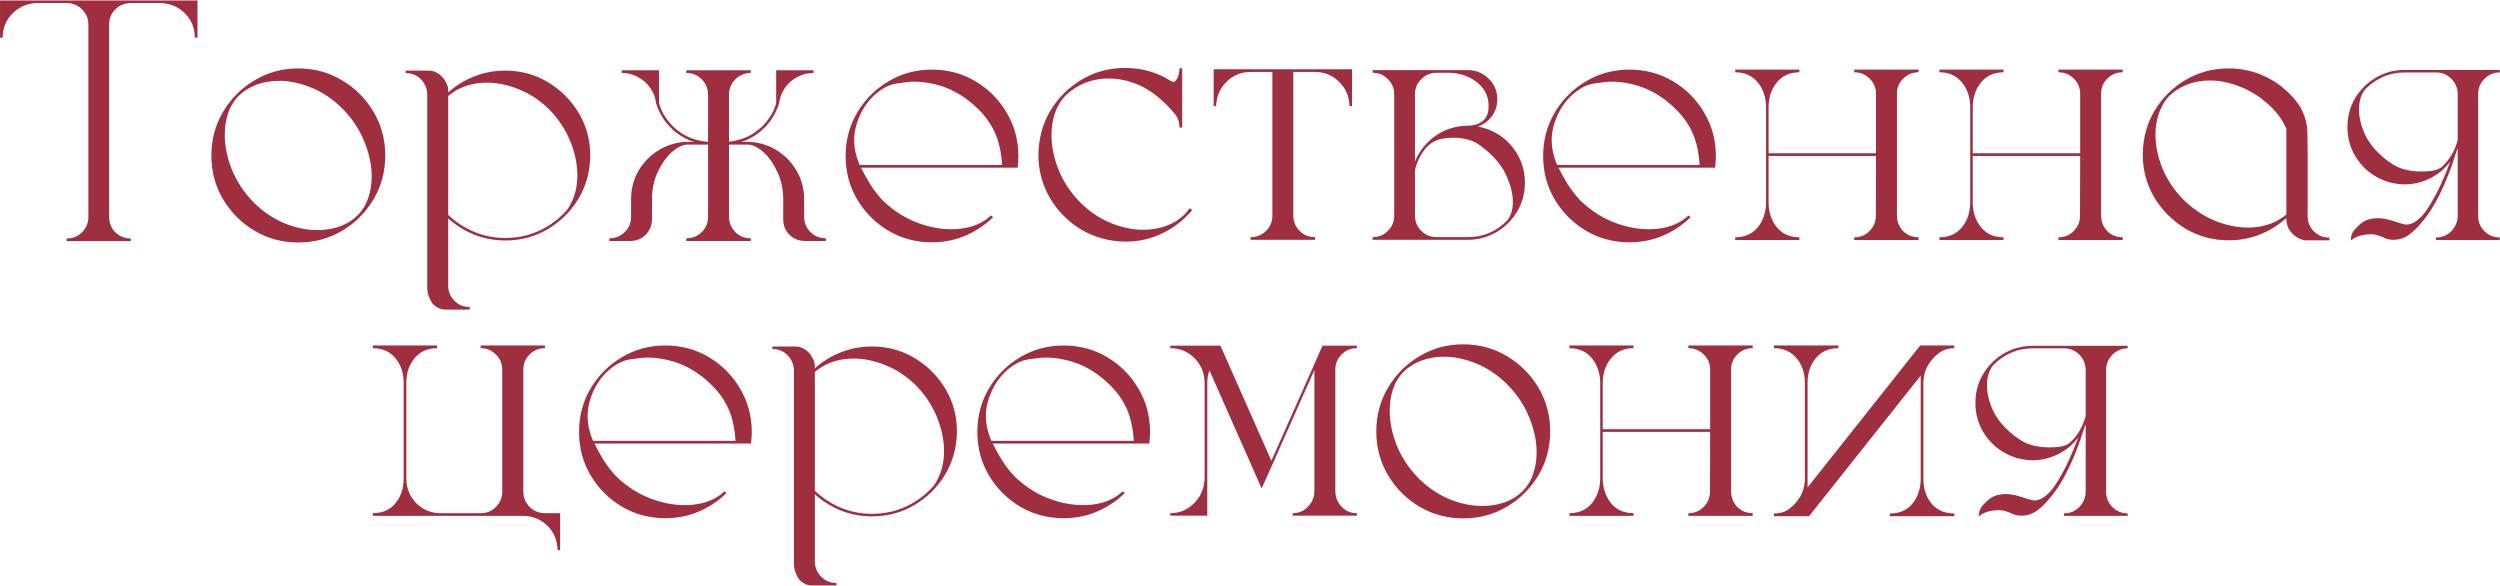<?xml version="1.0" encoding="UTF-8"?> <svg xmlns="http://www.w3.org/2000/svg" width="2057" height="482" viewBox="0 0 2057 482" fill="none"><path d="M0.017 30.976V0.407H162.497V30.976H160.294C160.294 23.081 157.586 16.426 152.17 11.01C146.754 5.594 140.053 2.748 132.066 2.473H107.419C102.37 2.656 98.147 4.446 94.751 7.843C91.446 11.239 89.794 15.37 89.794 20.235V178.447C89.794 183.404 91.492 187.627 94.889 191.115C98.377 194.512 102.6 196.21 107.557 196.21H107.694V198.413H54.819V196.21H54.957C59.914 196.21 64.091 194.512 67.487 191.115C70.976 187.627 72.72 183.404 72.72 178.447V20.235C72.72 15.37 71.022 11.239 67.625 7.843C64.32 4.446 60.144 2.656 55.095 2.473H30.447C22.461 2.748 15.76 5.594 10.344 11.01C4.928 16.426 2.22 23.081 2.22 30.976H0.017ZM245.39 56.312C258.608 56.312 270.634 59.57 281.466 66.088C292.298 72.514 300.927 81.143 307.353 91.975C313.778 102.807 316.991 114.786 316.991 127.913C316.991 141.132 313.778 153.157 307.353 163.989C300.927 174.821 292.298 183.45 281.466 189.876C270.634 196.302 258.608 199.515 245.39 199.515C232.263 199.515 220.283 196.302 209.451 189.876C198.619 183.45 189.99 174.821 183.564 163.989C177.139 153.157 173.926 141.132 173.926 127.913C173.926 114.786 177.139 102.807 183.564 91.975C189.99 81.143 198.619 72.514 209.451 66.088C220.283 59.57 232.263 56.312 245.39 56.312ZM196.37 75.864C196.462 75.772 196.554 75.727 196.646 75.727C196.554 75.727 196.462 75.772 196.37 75.864ZM294.547 176.933C298.311 173.077 301.11 168.441 302.946 163.025C304.874 157.518 305.838 151.597 305.838 145.263C305.838 135.991 303.818 126.398 299.779 116.484C295.74 106.479 289.682 97.391 281.604 89.221C273.801 81.51 265.355 75.818 256.268 72.147C247.18 68.383 238.321 66.501 229.692 66.501C223.083 66.501 216.887 67.557 211.104 69.668C205.412 71.779 200.501 74.855 196.37 78.894C192.515 82.749 189.623 87.477 187.695 93.076C185.859 98.584 184.941 104.551 184.941 110.977C184.941 120.248 186.915 129.841 190.862 139.755C194.901 149.577 200.914 158.573 208.9 166.743C216.703 174.362 225.148 180.054 234.236 183.817C243.416 187.489 252.366 189.325 261.087 189.325C267.696 189.325 273.893 188.315 279.676 186.296C285.459 184.185 290.416 181.063 294.547 176.933ZM415.719 58.102C428.57 58.102 440.274 61.269 450.831 67.603C461.388 73.936 469.833 82.382 476.167 92.939C482.501 103.495 485.668 115.153 485.668 127.913V129.152C485.301 142.004 481.996 153.57 475.754 163.852C469.512 174.133 461.112 182.395 450.556 188.637C440.091 194.787 428.479 197.862 415.719 197.862C406.723 197.862 398.186 196.256 390.107 193.043C382.121 189.83 375.007 185.378 368.765 179.687V235.04C368.765 239.813 370.463 243.944 373.859 247.433C377.348 250.921 381.524 252.665 386.39 252.665H386.527V254.73H366.562C362.981 254.73 359.769 253.445 356.923 250.875L356.097 250.049C353.343 246.377 351.828 242.246 351.553 237.656V77.379C351.277 72.514 349.487 68.429 346.183 65.124C342.878 61.819 338.793 60.167 333.928 60.167H333.79V58.102H352.792C356.097 58.102 359.126 59.203 361.88 61.406C362.706 62.232 363.532 63.013 364.358 63.747C364.542 64.022 364.726 64.298 364.909 64.573L365.322 64.986C365.322 65.078 365.414 65.216 365.598 65.399C365.598 65.399 365.689 65.537 365.873 65.812C366.057 65.996 366.148 66.18 366.148 66.363C366.699 67.189 367.158 68.016 367.525 68.842C368.26 70.311 368.673 71.963 368.765 73.799V76.14C375.007 70.448 382.121 66.042 390.107 62.921C398.186 59.708 406.723 58.102 415.719 58.102ZM468.594 169.635C468.777 169.543 468.869 169.359 468.869 169.084C473 161.832 475.065 153.524 475.065 144.161C475.065 135.165 473.138 125.894 469.282 116.347C465.427 106.8 459.644 98.033 451.933 90.047C444.313 82.611 436.006 77.103 427.01 73.523C418.014 69.852 409.247 68.016 400.71 68.016C389.144 68.016 379.184 71.137 370.83 77.379C370.555 77.654 370.325 77.838 370.142 77.93C369.591 78.297 369.132 78.71 368.765 79.169V176.795C374.915 182.67 381.983 187.306 389.97 190.702C398.048 194.099 406.631 195.797 415.719 195.797C425.082 195.797 433.849 194.053 442.019 190.564C450.28 186.984 457.486 182.073 463.637 175.831C463.912 175.647 464.142 175.418 464.325 175.143C464.601 174.867 464.83 174.638 465.014 174.454C465.197 174.454 465.243 174.408 465.151 174.316C465.335 174.041 465.519 173.812 465.702 173.628C465.978 173.353 466.207 173.123 466.391 172.939C466.85 172.389 467.217 171.838 467.492 171.287C467.768 171.012 467.997 170.69 468.181 170.323C468.364 170.14 468.502 169.91 468.594 169.635ZM679.405 196.072H679.543V198.275H661.78C656.823 198.092 652.692 196.348 649.388 193.043C646.175 189.738 644.522 185.607 644.431 180.65V163.852C644.431 155.957 642.916 148.705 639.887 142.096C636.949 135.486 633.323 130.116 629.009 125.985C624.694 121.854 620.38 119.514 616.065 118.963H599.817V178.447C599.909 183.404 601.653 187.581 605.05 190.978C608.446 194.374 612.623 196.072 617.58 196.072H617.718V198.275H564.705V196.072H564.843C569.708 196.072 573.885 194.374 577.373 190.978C580.861 187.489 582.605 183.267 582.605 178.31V118.963H564.843C560.528 119.514 556.214 121.854 551.899 125.985C547.585 130.116 543.913 135.486 540.884 142.096C537.946 148.705 536.478 155.957 536.478 163.852V180.65C536.294 185.607 534.596 189.738 531.383 193.043C528.17 196.348 524.085 198.092 519.128 198.275H501.365V196.072H501.503C506.368 196.072 510.545 194.374 514.033 190.978C517.521 187.489 519.266 183.267 519.266 178.31V163.852C519.266 155.223 521.331 147.374 525.462 140.306C529.685 133.237 535.284 127.592 542.261 123.369C545.29 121.533 548.549 120.064 552.037 118.963C555.617 117.77 559.381 117.035 563.328 116.76H571.039C569.754 116.301 568.423 115.842 567.046 115.383C565.21 114.557 563.42 113.639 561.676 112.629C559.932 111.619 558.279 110.518 556.719 109.324C555.066 108.131 553.552 106.8 552.175 105.331C550.706 103.954 549.375 102.485 548.182 100.925C546.896 99.364 545.749 97.712 544.739 95.968C543.729 94.315 542.812 92.525 541.985 90.598C541.618 89.863 541.251 89.037 540.884 88.119C540.425 86.926 540.058 85.732 539.782 84.539C539.599 83.438 539.369 82.336 539.094 81.234L538.268 78.343C537.533 76.507 536.615 74.763 535.514 73.11C534.504 71.458 533.311 69.943 531.934 68.566C530.557 67.189 529.042 65.95 527.39 64.849C525.737 63.747 523.993 62.829 522.157 62.095C521.239 61.727 520.275 61.406 519.266 61.131C519.082 61.039 518.944 60.993 518.853 60.993C518.669 60.901 518.531 60.855 518.439 60.855C518.072 60.764 517.659 60.672 517.2 60.58H516.925C516.833 60.488 516.695 60.442 516.512 60.442H516.236C516.145 60.351 516.007 60.305 515.823 60.305H515.135C514.859 60.213 514.538 60.167 514.171 60.167C514.079 60.167 513.941 60.121 513.758 60.029H511.555V57.826H542.261V84.952C542.628 86.329 543.087 87.66 543.638 88.945C544.372 90.873 545.244 92.709 546.254 94.453C547.264 96.106 548.411 97.758 549.696 99.41C550.89 100.971 552.175 102.439 553.552 103.816C555.021 105.193 556.535 106.479 558.096 107.672C559.656 108.865 561.309 109.967 563.053 110.977C564.797 111.986 566.633 112.858 568.561 113.593C570.396 114.327 572.324 114.924 574.344 115.383C576.363 115.934 578.383 116.301 580.402 116.484C581.137 116.576 581.871 116.668 582.605 116.76V77.517C582.422 72.56 580.632 68.429 577.235 65.124C573.839 61.727 569.708 60.029 564.843 60.029H564.705V57.826H617.718V60.029H616.341C611.567 60.488 607.62 62.416 604.499 65.812C601.378 69.117 599.817 73.11 599.817 77.792V116.622C600.001 116.622 600.23 116.576 600.506 116.484C602.525 116.301 604.545 115.934 606.564 115.383C608.584 114.924 610.512 114.327 612.348 113.593C614.275 112.858 616.111 111.986 617.855 110.977C619.6 109.967 621.252 108.865 622.812 107.672C624.373 106.479 625.888 105.193 627.356 103.816C628.733 102.439 630.019 100.971 631.212 99.41C632.497 97.758 633.645 96.106 634.654 94.453C635.664 92.709 636.536 90.873 637.271 88.945C637.821 87.66 638.28 86.329 638.647 84.952V57.826H669.354V60.029H668.114C666.921 60.121 665.728 60.259 664.534 60.442C664.075 60.534 663.616 60.626 663.157 60.718H662.744C662.377 60.81 662.01 60.947 661.643 61.131C661.275 61.223 660.954 61.315 660.679 61.406C660.036 61.59 659.394 61.819 658.751 62.095C656.915 62.829 655.171 63.747 653.519 64.849C651.866 65.95 650.352 67.189 648.975 68.566C647.598 69.943 646.404 71.458 645.395 73.11C644.293 74.763 643.375 76.507 642.641 78.343L641.814 81.234C641.631 81.877 641.493 82.519 641.401 83.162C641.31 83.621 641.218 84.08 641.126 84.539V84.677C641.034 84.86 640.942 85.09 640.851 85.365V85.778C640.759 85.87 640.667 86.008 640.575 86.191V86.467C640.483 86.742 640.392 87.018 640.3 87.293C639.841 88.486 639.382 89.588 638.923 90.598C638.097 92.525 637.179 94.315 636.169 95.968C635.159 97.712 634.012 99.364 632.727 100.925C631.533 102.485 630.202 103.954 628.733 105.331C627.356 106.8 625.842 108.131 624.189 109.324C622.629 110.518 620.977 111.619 619.232 112.629C617.488 113.639 615.698 114.557 613.862 115.383C612.485 115.842 611.154 116.301 609.869 116.76H617.58C621.527 117.035 625.291 117.77 628.871 118.963C632.359 120.064 635.618 121.533 638.647 123.369C645.624 127.592 651.178 133.237 655.309 140.306C659.531 147.374 661.643 155.223 661.643 163.852V178.31C661.643 183.267 663.387 187.489 666.875 190.978C670.363 194.374 674.54 196.072 679.405 196.072ZM817.101 178.723C812.052 183.68 806.314 187.856 799.889 191.253C789.791 196.669 778.775 199.377 766.842 199.377C753.715 199.377 741.781 196.21 731.041 189.876C720.301 183.45 711.718 174.867 705.292 164.127C698.958 153.387 695.791 141.453 695.791 128.326C695.791 115.291 698.958 103.403 705.292 92.663C711.718 81.831 720.301 73.248 731.041 66.914C741.781 60.488 753.715 57.275 766.842 57.275C779.969 57.275 791.902 60.488 802.643 66.914C813.383 73.248 821.92 81.831 828.254 92.663C834.68 103.403 837.893 115.291 837.893 128.326C837.893 130.805 837.755 133.283 837.479 135.762C837.479 136.496 837.434 137.23 837.342 137.965H708.459C710.57 142.279 713.141 146.915 716.17 151.872C719.291 156.737 722.733 161.144 726.497 165.091C735.769 173.995 746.096 180.375 757.479 184.23C766.107 187.168 774.507 188.637 782.677 188.637C785.155 188.637 787.634 188.499 790.112 188.224C800.577 187.03 809.022 183.358 815.448 177.208L817.101 178.723ZM707.357 135.762H824.536C823.894 125.48 821.966 116.714 818.753 109.462C815.54 102.21 810.812 95.555 804.57 89.496C795.391 80.5 785.339 74.258 774.415 70.769C766.796 68.383 759.406 67.189 752.246 67.189C749.125 67.189 744.26 67.694 737.65 68.704C731.041 69.714 724.523 73.34 718.098 79.582C711.396 86.283 706.761 94.591 704.19 104.505C703.272 108.085 702.813 111.665 702.813 115.245C702.813 121.946 704.328 128.785 707.357 135.762ZM979.168 171.562L980.958 172.802C974.349 180.788 966.271 187.122 956.724 191.804C947.269 196.485 936.987 198.826 925.88 198.826H925.467C912.34 198.551 900.406 195.246 889.666 188.912C879.018 182.486 870.48 173.903 864.055 163.163C857.629 152.331 854.416 140.443 854.416 127.5V126.261C854.783 113.134 858.134 101.292 864.468 90.735C870.894 80.179 879.477 71.733 890.217 65.399C900.957 59.065 912.799 55.898 925.742 55.898C939.695 55.898 952.317 59.524 963.608 66.776C964.159 67.144 964.71 67.327 965.261 67.327C966.271 67.327 967.097 66.868 967.739 65.95C969.575 63.105 970.493 59.892 970.493 56.312V56.174H972.696V104.918H970.493V104.78C970.493 101.017 969.483 97.666 967.464 94.728C966.729 93.811 965.995 92.939 965.261 92.112C963.517 90.093 961.681 88.073 959.753 86.054C957.274 83.667 954.75 81.418 952.18 79.307C945.846 74.166 939.282 70.448 932.489 68.153C925.696 65.767 919.041 64.573 912.523 64.573C898.57 64.573 886.683 69.209 876.86 78.481C873.005 82.428 870.067 87.247 868.048 92.939C866.12 98.538 865.156 104.597 865.156 111.114C865.156 120.386 867.13 129.979 871.077 139.893C875.024 149.715 880.991 158.665 888.978 166.743C896.688 174.271 905.042 179.87 914.038 183.542C923.126 187.214 931.984 189.05 940.613 189.05C947.406 189.05 953.74 187.994 959.615 185.883C965.49 183.68 970.539 180.513 974.762 176.382C974.945 176.106 975.129 175.877 975.312 175.693C976.689 174.316 977.883 172.848 978.893 171.287L979.168 171.562ZM998.583 57H1112.46V87.293H1110.39C1110.12 79.307 1107.27 72.651 1101.85 67.327C1096.44 61.911 1089.83 59.203 1082.03 59.203H1064.13V177.621C1064.31 182.67 1066.1 186.847 1069.5 190.151C1072.89 193.456 1077.02 195.108 1081.89 195.108H1082.03V197.312H1029.01V195.108H1029.15C1034.02 195.108 1038.19 193.41 1041.68 190.014C1045.17 186.525 1046.91 182.349 1046.91 177.483V59.203H1029.01C1021.21 59.203 1014.6 61.911 1009.19 67.327C1003.77 72.651 1000.92 79.307 1000.65 87.293H998.583V57ZM1224.4 106.433C1233.49 109.921 1240.79 115.612 1246.3 123.507C1251.9 131.401 1254.7 140.352 1254.7 150.357C1254.7 160.822 1251.62 170.14 1245.47 178.31C1239.41 186.388 1231.56 191.987 1221.92 195.108C1221.83 195.108 1221.74 195.154 1221.65 195.246C1217.24 196.623 1212.65 197.312 1207.88 197.312H1129.39V195.108H1129.53C1134.4 195.108 1138.53 193.41 1141.92 190.014C1145.41 186.525 1147.16 182.349 1147.16 177.483V77.517C1147.16 72.651 1145.41 68.52 1141.92 65.124C1138.53 61.636 1134.4 59.892 1129.53 59.892H1129.39V57.688H1208.02C1211.6 57.688 1214.9 58.423 1217.93 59.892C1222.15 61.819 1225.55 64.711 1228.12 68.566C1230.69 72.422 1231.98 76.782 1231.98 81.647C1231.98 88.899 1229.18 94.958 1223.58 99.823C1221.37 101.659 1218.85 103.082 1216 104.092C1218.94 104.643 1221.74 105.423 1224.4 106.433ZM1164.23 77.517V132.87C1167.81 124.333 1173.23 117.448 1180.48 112.216C1186.17 108.085 1192.64 105.377 1199.89 104.092C1202.46 103.633 1205.13 103.403 1207.88 103.403H1208.02C1211.23 103.403 1214.17 102.807 1216.83 101.613C1221.14 99.502 1223.71 96.06 1224.54 91.286C1224.72 89.909 1224.82 88.578 1224.82 87.293C1224.82 81.693 1223.3 76.874 1220.27 72.835C1217.24 68.796 1213.3 65.675 1208.43 63.472C1203.66 61.269 1198.52 60.075 1193.01 59.892H1181.86C1177.08 59.892 1172.95 61.636 1169.46 65.124C1165.97 68.52 1164.23 72.651 1164.23 77.517ZM1239.83 181.752C1243.13 177.896 1244.78 172.664 1244.78 166.055C1244.78 160.271 1243.41 154.029 1240.65 147.328C1237.99 140.535 1233.9 134.339 1228.4 128.739C1224.36 124.608 1220.13 121.12 1215.73 118.274C1212.97 116.53 1209.9 115.291 1206.5 114.557C1203.11 113.73 1199.71 113.317 1196.31 113.317C1192.27 113.317 1188.42 113.73 1184.75 114.557C1179.15 116.117 1174.65 119.376 1171.25 124.333C1167.86 129.198 1165.52 134.385 1164.23 139.893V177.759C1164.41 182.716 1166.2 186.847 1169.6 190.151C1173 193.456 1177.08 195.108 1181.86 195.108H1207.88C1220 195.108 1230.46 190.84 1239.27 182.303C1239.27 182.119 1239.37 182.027 1239.55 182.027C1239.55 181.844 1239.64 181.752 1239.83 181.752ZM1391.01 178.723C1385.97 183.68 1380.23 187.856 1373.8 191.253C1363.71 196.669 1352.69 199.377 1340.76 199.377C1327.63 199.377 1315.7 196.21 1304.96 189.876C1294.21 183.45 1285.63 174.867 1279.21 164.127C1272.87 153.387 1269.71 141.453 1269.71 128.326C1269.71 115.291 1272.87 103.403 1279.21 92.663C1285.63 81.831 1294.21 73.248 1304.96 66.914C1315.7 60.488 1327.63 57.275 1340.76 57.275C1353.88 57.275 1365.82 60.488 1376.56 66.914C1387.3 73.248 1395.83 81.831 1402.17 92.663C1408.59 103.403 1411.81 115.291 1411.81 128.326C1411.81 130.805 1411.67 133.283 1411.39 135.762C1411.39 136.496 1411.35 137.23 1411.26 137.965H1282.37C1284.48 142.279 1287.05 146.915 1290.08 151.872C1293.21 156.737 1296.65 161.144 1300.41 165.091C1309.68 173.995 1320.01 180.375 1331.39 184.23C1340.02 187.168 1348.42 188.637 1356.59 188.637C1359.07 188.637 1361.55 188.499 1364.03 188.224C1374.49 187.03 1382.94 183.358 1389.36 177.208L1391.01 178.723ZM1281.27 135.762H1398.45C1397.81 125.48 1395.88 116.714 1392.67 109.462C1389.45 102.21 1384.73 95.555 1378.48 89.496C1369.3 80.5 1359.25 74.258 1348.33 70.769C1340.71 68.383 1333.32 67.189 1326.16 67.189C1323.04 67.189 1318.17 67.694 1311.56 68.704C1304.96 69.714 1298.44 73.34 1292.01 79.582C1285.31 86.283 1280.67 94.591 1278.1 104.505C1277.19 108.085 1276.73 111.665 1276.73 115.245C1276.73 121.946 1278.24 128.785 1281.27 135.762ZM1560.79 77.103V177.759C1560.98 182.716 1562.72 186.893 1566.03 190.289C1569.42 193.594 1573.55 195.246 1578.42 195.246H1578.56V197.449H1525.68V195.246H1525.82C1530.68 195.246 1534.81 193.548 1538.21 190.151C1541.7 186.663 1543.44 182.44 1543.44 177.483L1543.58 128.326H1455.18V167.156C1455.36 175.143 1457.71 181.844 1462.2 187.26C1466.7 192.584 1472.81 195.246 1480.52 195.246V197.449H1427.78V195.246C1435.49 195.246 1441.59 192.584 1446.09 187.26C1450.59 181.844 1452.93 175.143 1453.12 167.156V87.568C1452.93 79.582 1450.59 72.927 1446.09 67.603C1441.59 62.187 1435.49 59.478 1427.78 59.478V57.275H1480.52V59.478C1472.81 59.478 1466.7 62.187 1462.2 67.603C1457.71 72.927 1455.36 79.582 1455.18 87.568V126.123H1543.58V77.103C1543.58 72.238 1541.84 68.107 1538.35 64.711C1534.86 61.223 1530.68 59.478 1525.82 59.478H1525.68V57.275H1578.56V59.478H1578.42C1573.55 59.478 1569.38 61.223 1565.89 64.711C1562.49 68.107 1560.79 72.238 1560.79 77.103ZM1728.78 77.103V177.759C1728.96 182.716 1730.71 186.893 1734.01 190.289C1737.41 193.594 1741.54 195.246 1746.41 195.246H1746.54V197.449H1693.67V195.246H1693.81C1698.67 195.246 1702.8 193.548 1706.2 190.151C1709.69 186.663 1711.43 182.44 1711.43 177.483L1711.57 128.326H1623.17V167.156C1623.35 175.143 1625.69 181.844 1630.19 187.26C1634.69 192.584 1640.79 195.246 1648.5 195.246V197.449H1595.77V195.246C1603.48 195.246 1609.58 192.584 1614.08 187.26C1618.58 181.844 1620.92 175.143 1621.1 167.156V87.568C1620.92 79.582 1618.58 72.927 1614.08 67.603C1609.58 62.187 1603.48 59.478 1595.77 59.478V57.275H1648.5V59.478C1640.79 59.478 1634.69 62.187 1630.19 67.603C1625.69 72.927 1623.35 79.582 1623.17 87.568V126.123H1711.57V77.103C1711.57 72.238 1709.83 68.107 1706.34 64.711C1702.85 61.223 1698.67 59.478 1693.81 59.478H1693.67V57.275H1746.54V59.478H1746.41C1741.54 59.478 1737.36 61.223 1733.88 64.711C1730.48 68.107 1728.78 72.238 1728.78 77.103ZM1916.46 195.521H1916.6V197.725H1896.77C1896.4 197.725 1896.04 197.679 1895.67 197.587C1893.83 197.22 1892.09 196.577 1890.44 195.659C1888.69 194.558 1887.13 193.272 1885.75 191.804C1885.57 191.62 1885.39 191.391 1885.2 191.115L1884.79 190.702C1884.61 190.335 1884.38 190.014 1884.1 189.738C1884.1 189.555 1884.01 189.417 1883.83 189.325C1883.28 188.499 1882.82 187.627 1882.45 186.709C1881.9 185.148 1881.49 183.496 1881.21 181.752V179.411C1874.88 185.103 1867.67 189.601 1859.59 192.905C1851.51 196.118 1842.88 197.725 1833.71 197.725C1820.76 197.725 1808.92 194.512 1798.18 188.086C1787.53 181.66 1778.99 173.123 1772.57 162.475C1766.23 151.734 1763.07 139.938 1763.07 127.087V125.848C1763.43 112.812 1766.74 101.108 1772.98 90.735C1779.32 80.27 1787.81 71.917 1798.46 65.675C1809.1 59.433 1820.85 56.312 1833.71 56.312C1842.88 56.312 1851.51 57.918 1859.59 61.131C1867.67 64.344 1874.88 68.842 1881.21 74.625C1884.61 77.654 1887.68 81.051 1890.44 84.814C1890.62 85.09 1890.85 85.365 1891.12 85.641C1895.25 91.883 1897.69 98.722 1898.42 106.157C1898.42 107.626 1898.47 109.095 1898.56 110.563C1898.56 110.563 1898.61 115.704 1898.7 125.985V178.172C1898.88 183.129 1900.67 187.26 1904.07 190.564C1907.56 193.869 1911.69 195.521 1916.46 195.521ZM1881.21 176.382V105.882C1881.21 105.882 1880.34 104.184 1878.59 100.787C1876.94 97.391 1873.77 93.26 1869.09 88.394C1861.38 80.867 1853.07 75.314 1844.17 71.733C1835.27 68.061 1826.64 66.226 1818.28 66.226C1806.07 66.226 1795.61 69.852 1786.89 77.103C1786.61 77.287 1786.38 77.517 1786.2 77.792C1785.92 77.976 1785.7 78.159 1785.51 78.343C1785.51 78.435 1785.42 78.481 1785.24 78.481C1785.24 78.572 1785.19 78.664 1785.1 78.756C1784.46 79.398 1783.81 80.087 1783.17 80.821C1783.08 81.005 1782.9 81.234 1782.62 81.51C1782.53 81.693 1782.34 81.923 1782.07 82.198C1776.38 90.276 1773.53 99.823 1773.53 110.839C1773.53 119.743 1775.41 128.923 1779.18 138.378C1783.03 147.741 1788.82 156.37 1796.53 164.265C1804.42 171.976 1813.05 177.759 1822.41 181.614C1831.78 185.378 1840.87 187.26 1849.68 187.26C1860.79 187.26 1870.38 184.368 1878.46 178.585C1878.73 178.493 1878.96 178.31 1879.14 178.034H1879.28C1879.56 177.851 1879.74 177.713 1879.83 177.621C1880.38 177.162 1880.84 176.749 1881.21 176.382ZM2039.01 77.379V177.621C2039.01 182.486 2040.71 186.663 2044.1 190.151C2047.59 193.64 2051.77 195.384 2056.63 195.384H2056.77V197.449H2004.31V195.384H2004.45C2009.22 195.384 2013.26 193.777 2016.56 190.564C2019.96 187.26 2021.84 183.221 2022.21 178.447V122.13C2021.93 122.772 2021.66 123.415 2021.38 124.058C2020.1 128.097 2018.81 131.952 2017.53 135.624C2016.7 138.011 2015.88 140.26 2015.05 142.371C2009.63 156.324 2003.9 167.615 1997.84 176.244C1995.27 179.824 1992.61 183.129 1989.85 186.158C1987.1 189.188 1984.25 191.712 1981.31 193.731C1977.73 196.118 1973.83 197.312 1969.61 197.312C1968.42 197.312 1967.18 197.22 1965.89 197.036H1965.75C1964.84 196.853 1963.87 196.577 1962.86 196.21C1960.11 194.833 1957.22 193.777 1954.19 193.043C1953 192.859 1951.76 192.768 1950.47 192.768C1948.54 192.768 1946.57 192.951 1944.55 193.318C1940.6 193.961 1937.16 195.476 1934.22 197.862C1934.31 194.925 1934.87 192.676 1935.88 191.115C1936.88 189.463 1938.45 187.627 1940.56 185.607C1941.38 184.873 1942.21 184.185 1943.04 183.542C1944.5 182.44 1946.06 181.568 1947.72 180.926C1950.47 180.008 1953.27 179.549 1956.12 179.549C1959.6 179.549 1963.09 180.054 1966.58 181.063C1967.41 181.247 1968.14 181.477 1968.78 181.752C1969.43 181.844 1970.02 182.027 1970.57 182.303C1972.5 182.945 1974.75 183.634 1977.32 184.368C1978.15 184.644 1979.02 184.781 1979.94 184.781C1982.88 184.781 1985.77 183.68 1988.61 181.477C1991.55 179.182 1993.89 176.749 1995.63 174.179C1995.82 174.179 1995.86 174.133 1995.77 174.041C2001.83 165.412 2007.52 154.488 2012.85 141.27C2013.76 138.975 2014.64 136.726 2015.46 134.522C2015.74 133.972 2015.97 133.421 2016.15 132.87C2015.78 133.329 2015.42 133.788 2015.05 134.247C2013.4 136.175 2011.61 138.057 2009.68 139.893C2008.49 140.994 2007.2 142.004 2005.82 142.922C2000.13 146.961 1993.66 149.669 1986.41 151.046C1983.84 151.505 1981.18 151.734 1978.42 151.734H1978.29C1975.53 151.643 1972.82 151.367 1970.16 150.908C1967.32 150.449 1964.52 149.669 1961.76 148.567C1952.77 145.079 1945.47 139.388 1939.87 131.493C1934.27 123.599 1931.47 114.648 1931.47 104.643C1931.47 94.086 1934.5 84.769 1940.56 76.69C1946.71 68.52 1954.65 62.829 1964.38 59.616H1964.52C1969.01 58.239 1973.65 57.551 1978.42 57.551H2056.77V59.616H2056.63C2051.86 59.616 2047.73 61.36 2044.24 64.849C2040.75 68.337 2039.01 72.514 2039.01 77.379ZM2022.21 115.107V77.103C2022.03 72.147 2020.24 68.016 2016.84 64.711C2013.44 61.315 2009.31 59.616 2004.45 59.616H1978.42C1972.27 59.616 1966.54 60.764 1961.21 63.059C1955.89 65.353 1951.16 68.52 1947.03 72.56C1946.84 72.56 1946.75 72.651 1946.75 72.835C1946.57 72.835 1946.48 72.927 1946.48 73.11L1945.93 73.661C1942.62 77.884 1940.97 83.392 1940.97 90.185C1940.97 95.601 1942.16 101.384 1944.55 107.534C1946.94 113.685 1950.75 119.468 1955.98 124.884C1960.11 129.015 1964.38 132.457 1968.78 135.211C1972.27 137.414 1976.13 138.975 1980.35 139.893C1984.57 140.719 1988.61 141.132 1992.47 141.132C1996.23 141.132 1999.49 140.856 2002.24 140.306C2003.8 140.03 2005.27 139.571 2006.65 138.929L2008.72 137.689C2009.54 136.955 2010.28 136.267 2010.92 135.624C2011.75 134.798 2012.48 133.972 2013.12 133.146C2017.44 127.913 2020.47 121.9 2022.21 115.107ZM448.215 422.246H460.883V452.539H458.817C458.542 444.553 455.742 437.897 450.418 432.573C445.094 427.341 438.484 424.633 430.59 424.449H306.802V422.246C314.604 422.246 320.755 419.584 325.253 414.26C329.751 408.844 332.046 402.143 332.138 394.156V314.568C332.046 306.582 329.751 299.927 325.253 294.603C320.755 289.187 314.604 286.479 306.802 286.479V284.275H359.677V286.479C351.874 286.479 345.724 289.187 341.226 294.603C336.728 299.927 334.433 306.582 334.341 314.568V394.156C334.524 402.143 337.324 408.844 342.74 414.26C348.156 419.584 354.766 422.246 362.568 422.246H395.615C400.48 422.246 404.611 420.548 408.008 417.151C411.496 413.663 413.24 409.486 413.24 404.621V304.104C413.24 299.238 411.496 295.107 408.008 291.711C404.611 288.223 400.48 286.479 395.615 286.479H395.478V284.275H448.353V286.479H448.215C443.35 286.479 439.173 288.223 435.685 291.711C432.288 295.107 430.59 299.238 430.59 304.104V404.759C430.773 409.716 432.518 413.847 435.822 417.151C439.127 420.456 443.258 422.154 448.215 422.246ZM597.752 405.723C592.703 410.68 586.966 414.856 580.54 418.253C570.442 423.669 559.427 426.377 547.493 426.377C534.366 426.377 522.433 423.21 511.692 416.876C500.952 410.45 492.369 401.867 485.943 391.127C479.609 380.387 476.442 368.453 476.442 355.326C476.442 342.291 479.609 330.403 485.943 319.663C492.369 308.831 500.952 300.248 511.692 293.914C522.433 287.488 534.366 284.275 547.493 284.275C560.62 284.275 572.554 287.488 583.294 293.914C594.034 300.248 602.571 308.831 608.905 319.663C615.331 330.403 618.544 342.291 618.544 355.326C618.544 357.805 618.406 360.283 618.131 362.762C618.131 363.496 618.085 364.23 617.993 364.965H489.11C491.222 369.279 493.792 373.915 496.821 378.872C499.942 383.737 503.385 388.144 507.148 392.091C516.42 400.995 526.747 407.375 538.13 411.23C546.759 414.168 555.158 415.637 563.328 415.637C565.807 415.637 568.285 415.499 570.764 415.224C581.229 414.03 589.674 410.358 596.1 404.208L597.752 405.723ZM488.009 362.762H605.188C604.545 352.48 602.617 343.714 599.404 336.462C596.191 329.21 591.464 322.555 585.222 316.496C576.042 307.5 565.99 301.258 555.066 297.77C547.447 295.383 540.058 294.189 532.897 294.189C529.776 294.189 524.911 294.694 518.302 295.704C511.692 296.714 505.175 300.34 498.749 306.582C492.048 313.283 487.412 321.591 484.842 331.505C483.924 335.085 483.465 338.665 483.465 342.245C483.465 348.946 484.979 355.785 488.009 362.762ZM717.409 285.102C730.261 285.102 741.965 288.269 752.521 294.603C763.078 300.937 771.523 309.382 777.857 319.938C784.191 330.495 787.358 342.153 787.358 354.913V356.152C786.991 369.004 783.687 380.57 777.444 390.852C771.202 401.133 762.803 409.395 752.246 415.637C741.781 421.787 730.169 424.862 717.409 424.862C708.413 424.862 699.876 423.256 691.798 420.043C683.812 416.83 676.697 412.378 670.455 406.687V462.04C670.455 466.813 672.153 470.944 675.55 474.433C679.038 477.921 683.215 479.665 688.08 479.665H688.218V481.73H668.252C664.672 481.73 661.459 480.445 658.613 477.875L657.787 477.049C655.033 473.377 653.519 469.246 653.243 464.656V304.379C652.968 299.514 651.178 295.429 647.873 292.124C644.568 288.819 640.483 287.167 635.618 287.167H635.48V285.102H654.482C657.787 285.102 660.816 286.203 663.57 288.406C664.396 289.232 665.223 290.013 666.049 290.747C666.232 291.022 666.416 291.298 666.6 291.573L667.013 291.986C667.013 292.078 667.104 292.216 667.288 292.399C667.288 292.399 667.38 292.537 667.563 292.812C667.747 292.996 667.839 293.18 667.839 293.363C668.39 294.189 668.849 295.016 669.216 295.842C669.95 297.311 670.363 298.963 670.455 300.799V303.14C676.697 297.448 683.812 293.042 691.798 289.921C699.876 286.708 708.413 285.102 717.409 285.102ZM770.284 396.635C770.468 396.543 770.56 396.359 770.56 396.084C774.69 388.832 776.756 380.524 776.756 371.161C776.756 362.165 774.828 352.894 770.973 343.347C767.117 333.8 761.334 325.033 753.623 317.047C746.004 309.611 737.696 304.104 728.7 300.523C719.704 296.852 710.938 295.016 702.4 295.016C690.834 295.016 680.874 298.137 672.521 304.379C672.245 304.654 672.016 304.838 671.832 304.93C671.281 305.297 670.822 305.71 670.455 306.169V403.795C676.605 409.67 683.674 414.306 691.66 417.702C699.738 421.099 708.321 422.797 717.409 422.797C726.772 422.797 735.539 421.053 743.709 417.564C751.971 413.984 759.177 409.073 765.327 402.831C765.603 402.647 765.832 402.418 766.016 402.143C766.291 401.867 766.521 401.638 766.704 401.454C766.888 401.454 766.934 401.408 766.842 401.316C767.025 401.041 767.209 400.812 767.393 400.628C767.668 400.353 767.897 400.123 768.081 399.939C768.54 399.389 768.907 398.838 769.183 398.287C769.458 398.012 769.688 397.69 769.871 397.323C770.055 397.14 770.192 396.91 770.284 396.635ZM925.467 405.723C920.418 410.68 914.681 414.856 908.255 418.253C898.157 423.669 887.142 426.377 875.208 426.377C862.081 426.377 850.147 423.21 839.407 416.876C828.667 410.45 820.084 401.867 813.658 391.127C807.324 380.387 804.157 368.453 804.157 355.326C804.157 342.291 807.324 330.403 813.658 319.663C820.084 308.831 828.667 300.248 839.407 293.914C850.147 287.488 862.081 284.275 875.208 284.275C888.335 284.275 900.269 287.488 911.009 293.914C921.749 300.248 930.286 308.831 936.62 319.663C943.046 330.403 946.259 342.291 946.259 355.326C946.259 357.805 946.121 360.283 945.846 362.762C945.846 363.496 945.8 364.23 945.708 364.965H816.825C818.937 369.279 821.507 373.915 824.536 378.872C827.657 383.737 831.1 388.144 834.863 392.091C844.135 400.995 854.462 407.375 865.845 411.23C874.474 414.168 882.873 415.637 891.043 415.637C893.521 415.637 896 415.499 898.479 415.224C908.943 414.03 917.389 410.358 923.814 404.208L925.467 405.723ZM815.724 362.762H932.902C932.26 352.48 930.332 343.714 927.119 336.462C923.906 329.21 919.179 322.555 912.937 316.496C903.757 307.5 893.705 301.258 882.781 297.77C875.162 295.383 867.772 294.189 860.612 294.189C857.491 294.189 852.626 294.694 846.017 295.704C839.407 296.714 832.89 300.34 826.464 306.582C819.763 313.283 815.127 321.591 812.557 331.505C811.639 335.085 811.18 338.665 811.18 342.245C811.18 348.946 812.694 355.785 815.724 362.762ZM1098.69 304.241V404.07C1098.78 409.119 1100.52 413.434 1103.92 417.014C1107.32 420.502 1111.45 422.246 1116.31 422.246H1116.45V424.312H1063.58V422.246H1063.71C1068.67 422.246 1072.85 420.456 1076.24 416.876C1079.73 413.204 1081.48 408.936 1081.48 404.07V304.379L1047.19 381.626L1038.1 401.867L1034.25 393.192L995.141 304.792C993.947 307.821 993.351 311.08 993.351 314.568V424.312H962.92V422.246C970.723 422.246 977.332 419.446 982.748 413.847C988.164 408.247 990.964 401.454 991.147 393.468V314.568C990.964 306.674 988.164 300.019 982.748 294.603C977.332 289.187 970.723 286.479 962.92 286.479V284.413H1004.09L1005.88 288.269L1046.09 379.147L1081.48 299.56L1085.33 290.747L1088.22 284.413H1116.45V286.479H1116.31C1111.45 286.479 1107.27 288.223 1103.78 291.711C1100.39 295.199 1098.69 299.376 1098.69 304.241ZM1203.89 283.312C1217.11 283.312 1229.13 286.57 1239.96 293.088C1250.79 299.514 1259.42 308.143 1265.85 318.975C1272.28 329.807 1275.49 341.786 1275.49 354.913C1275.49 368.132 1272.28 380.157 1265.85 390.989C1259.42 401.821 1250.79 410.45 1239.96 416.876C1229.13 423.302 1217.11 426.515 1203.89 426.515C1190.76 426.515 1178.78 423.302 1167.95 416.876C1157.12 410.45 1148.49 401.821 1142.06 390.989C1135.64 380.157 1132.42 368.132 1132.42 354.913C1132.42 341.786 1135.64 329.807 1142.06 318.975C1148.49 308.143 1157.12 299.514 1167.95 293.088C1178.78 286.57 1190.76 283.312 1203.89 283.312ZM1154.87 302.864C1154.96 302.772 1155.05 302.727 1155.14 302.727C1155.05 302.727 1154.96 302.772 1154.87 302.864ZM1253.04 403.933C1256.81 400.077 1259.61 395.441 1261.44 390.025C1263.37 384.518 1264.33 378.597 1264.33 372.263C1264.33 362.991 1262.32 353.398 1258.28 343.484C1254.24 333.479 1248.18 324.391 1240.1 316.221C1232.3 308.51 1223.85 302.818 1214.76 299.146C1205.68 295.383 1196.82 293.501 1188.19 293.501C1181.58 293.501 1175.38 294.557 1169.6 296.668C1163.91 298.779 1159 301.854 1154.87 305.894C1151.01 309.749 1148.12 314.477 1146.19 320.076C1144.36 325.584 1143.44 331.551 1143.44 337.977C1143.44 347.248 1145.41 356.841 1149.36 366.755C1153.4 376.577 1159.41 385.573 1167.4 393.743C1175.2 401.362 1183.65 407.054 1192.73 410.817C1201.91 414.489 1210.86 416.325 1219.58 416.325C1226.19 416.325 1232.39 415.315 1238.17 413.296C1243.96 411.185 1248.91 408.063 1253.04 403.933ZM1424.34 304.104V404.759C1424.52 409.716 1426.26 413.893 1429.57 417.289C1432.97 420.594 1437.1 422.246 1441.96 422.246H1442.1V424.449H1389.22V422.246H1389.36C1394.23 422.246 1398.36 420.548 1401.75 417.151C1405.24 413.663 1406.99 409.44 1406.99 404.483L1407.12 355.326H1318.72V394.156C1318.91 402.143 1321.25 408.844 1325.75 414.26C1330.25 419.584 1336.35 422.246 1344.06 422.246V424.449H1291.32V422.246C1299.03 422.246 1305.14 419.584 1309.64 414.26C1314.13 408.844 1316.48 402.143 1316.66 394.156V314.568C1316.48 306.582 1314.13 299.927 1309.64 294.603C1305.14 289.187 1299.03 286.479 1291.32 286.479V284.275H1344.06V286.479C1336.35 286.479 1330.25 289.187 1325.75 294.603C1321.25 299.927 1318.91 306.582 1318.72 314.568V353.123H1407.12V304.104C1407.12 299.238 1405.38 295.107 1401.89 291.711C1398.4 288.223 1394.23 286.479 1389.36 286.479H1389.22V284.275H1442.1V286.479H1441.96C1437.1 286.479 1432.92 288.223 1429.43 291.711C1426.04 295.107 1424.34 299.238 1424.34 304.104ZM1582.55 314.568V394.432C1582.64 402.418 1584.94 409.119 1589.43 414.535C1594.02 419.859 1600.22 422.521 1608.02 422.521V424.725H1555.01V422.521C1562.81 422.521 1568.96 419.859 1573.46 414.535C1577.96 409.119 1580.25 402.418 1580.35 394.432V309.061L1488.5 424.725H1459.59V422.521C1464.08 422.521 1467.76 421.604 1470.6 419.768C1473.54 417.932 1476.25 415.407 1478.73 412.194L1479 411.781C1482.86 406.916 1484.88 401.133 1485.06 394.432V314.568C1484.97 306.582 1482.63 299.927 1478.04 294.603C1473.54 289.187 1467.39 286.479 1459.59 286.479V284.275H1512.6V286.479C1504.8 286.479 1498.65 289.187 1494.15 294.603C1489.65 299.927 1487.36 306.582 1487.26 314.568V401.041L1579.93 284.275H1608.02V286.479C1603.71 286.479 1600.13 287.396 1597.28 289.232C1594.44 290.977 1591.77 293.363 1589.3 296.393L1588.33 297.632C1584.66 302.497 1582.73 308.143 1582.55 314.568ZM1732.91 304.379V404.621C1732.91 409.486 1734.61 413.663 1738.01 417.151C1741.5 420.64 1745.67 422.384 1750.54 422.384H1750.67V424.449H1698.21V422.384H1698.35C1703.12 422.384 1707.16 420.777 1710.47 417.564C1713.86 414.26 1715.75 410.221 1716.11 405.447V349.13C1715.84 349.772 1715.56 350.415 1715.29 351.058C1714 355.097 1712.72 358.952 1711.43 362.624C1710.61 365.011 1709.78 367.26 1708.95 369.371C1703.54 383.324 1697.8 394.615 1691.74 403.244C1689.17 406.824 1686.51 410.129 1683.75 413.158C1681 416.188 1678.16 418.712 1675.22 420.731C1671.64 423.118 1667.74 424.312 1663.51 424.312C1662.32 424.312 1661.08 424.22 1659.8 424.036H1659.66C1658.74 423.853 1657.78 423.577 1656.77 423.21C1654.01 421.833 1651.12 420.777 1648.09 420.043C1646.9 419.859 1645.66 419.768 1644.37 419.768C1642.45 419.768 1640.47 419.951 1638.45 420.318C1634.51 420.961 1631.06 422.476 1628.13 424.862C1628.22 421.925 1628.77 419.676 1629.78 418.115C1630.79 416.463 1632.35 414.627 1634.46 412.607C1635.29 411.873 1636.11 411.185 1636.94 410.542C1638.41 409.44 1639.97 408.568 1641.62 407.926C1644.37 407.008 1647.17 406.549 1650.02 406.549C1653.51 406.549 1657 407.054 1660.48 408.063C1661.31 408.247 1662.04 408.477 1662.69 408.752C1663.33 408.844 1663.93 409.027 1664.48 409.303C1666.41 409.945 1668.65 410.634 1671.22 411.368C1672.05 411.644 1672.92 411.781 1673.84 411.781C1676.78 411.781 1679.67 410.68 1682.52 408.477C1685.45 406.182 1687.79 403.749 1689.54 401.179C1689.72 401.179 1689.77 401.133 1689.68 401.041C1695.73 392.412 1701.43 381.488 1706.75 368.27C1707.67 365.975 1708.54 363.726 1709.37 361.522C1709.64 360.972 1709.87 360.421 1710.05 359.87C1709.69 360.329 1709.32 360.788 1708.95 361.247C1707.3 363.175 1705.51 365.057 1703.58 366.893C1702.39 367.994 1701.1 369.004 1699.73 369.922C1694.04 373.961 1687.56 376.669 1680.31 378.046C1677.74 378.505 1675.08 378.734 1672.33 378.734H1672.19C1669.43 378.643 1666.73 378.367 1664.06 377.908C1661.22 377.449 1658.42 376.669 1655.67 375.567C1646.67 372.079 1639.37 366.388 1633.77 358.493C1628.17 350.599 1625.37 341.648 1625.37 331.643C1625.37 321.086 1628.4 311.769 1634.46 303.69C1640.61 295.521 1648.55 289.829 1658.28 286.616H1658.42C1662.92 285.239 1667.55 284.551 1672.33 284.551H1750.67V286.616H1750.54C1745.76 286.616 1741.63 288.36 1738.14 291.849C1734.66 295.337 1732.91 299.514 1732.91 304.379ZM1716.11 342.107V304.104C1715.93 299.146 1714.14 295.016 1710.74 291.711C1707.35 288.314 1703.22 286.616 1698.35 286.616H1672.33C1666.18 286.616 1660.44 287.764 1655.11 290.059C1649.79 292.354 1645.06 295.521 1640.93 299.56C1640.75 299.56 1640.66 299.651 1640.66 299.835C1640.47 299.835 1640.38 299.927 1640.38 300.11L1639.83 300.661C1636.53 304.884 1634.87 310.392 1634.87 317.185C1634.87 322.601 1636.07 328.384 1638.45 334.534C1640.84 340.685 1644.65 346.468 1649.88 351.884C1654.01 356.015 1658.28 359.457 1662.69 362.211C1666.18 364.414 1670.03 365.975 1674.25 366.893C1678.48 367.719 1682.52 368.132 1686.37 368.132C1690.13 368.132 1693.39 367.856 1696.15 367.306C1697.71 367.03 1699.18 366.571 1700.55 365.929L1702.62 364.689C1703.45 363.955 1704.18 363.267 1704.82 362.624C1705.65 361.798 1706.38 360.972 1707.03 360.146C1711.34 354.913 1714.37 348.9 1716.11 342.107Z" fill="#9F2E41"></path></svg> 